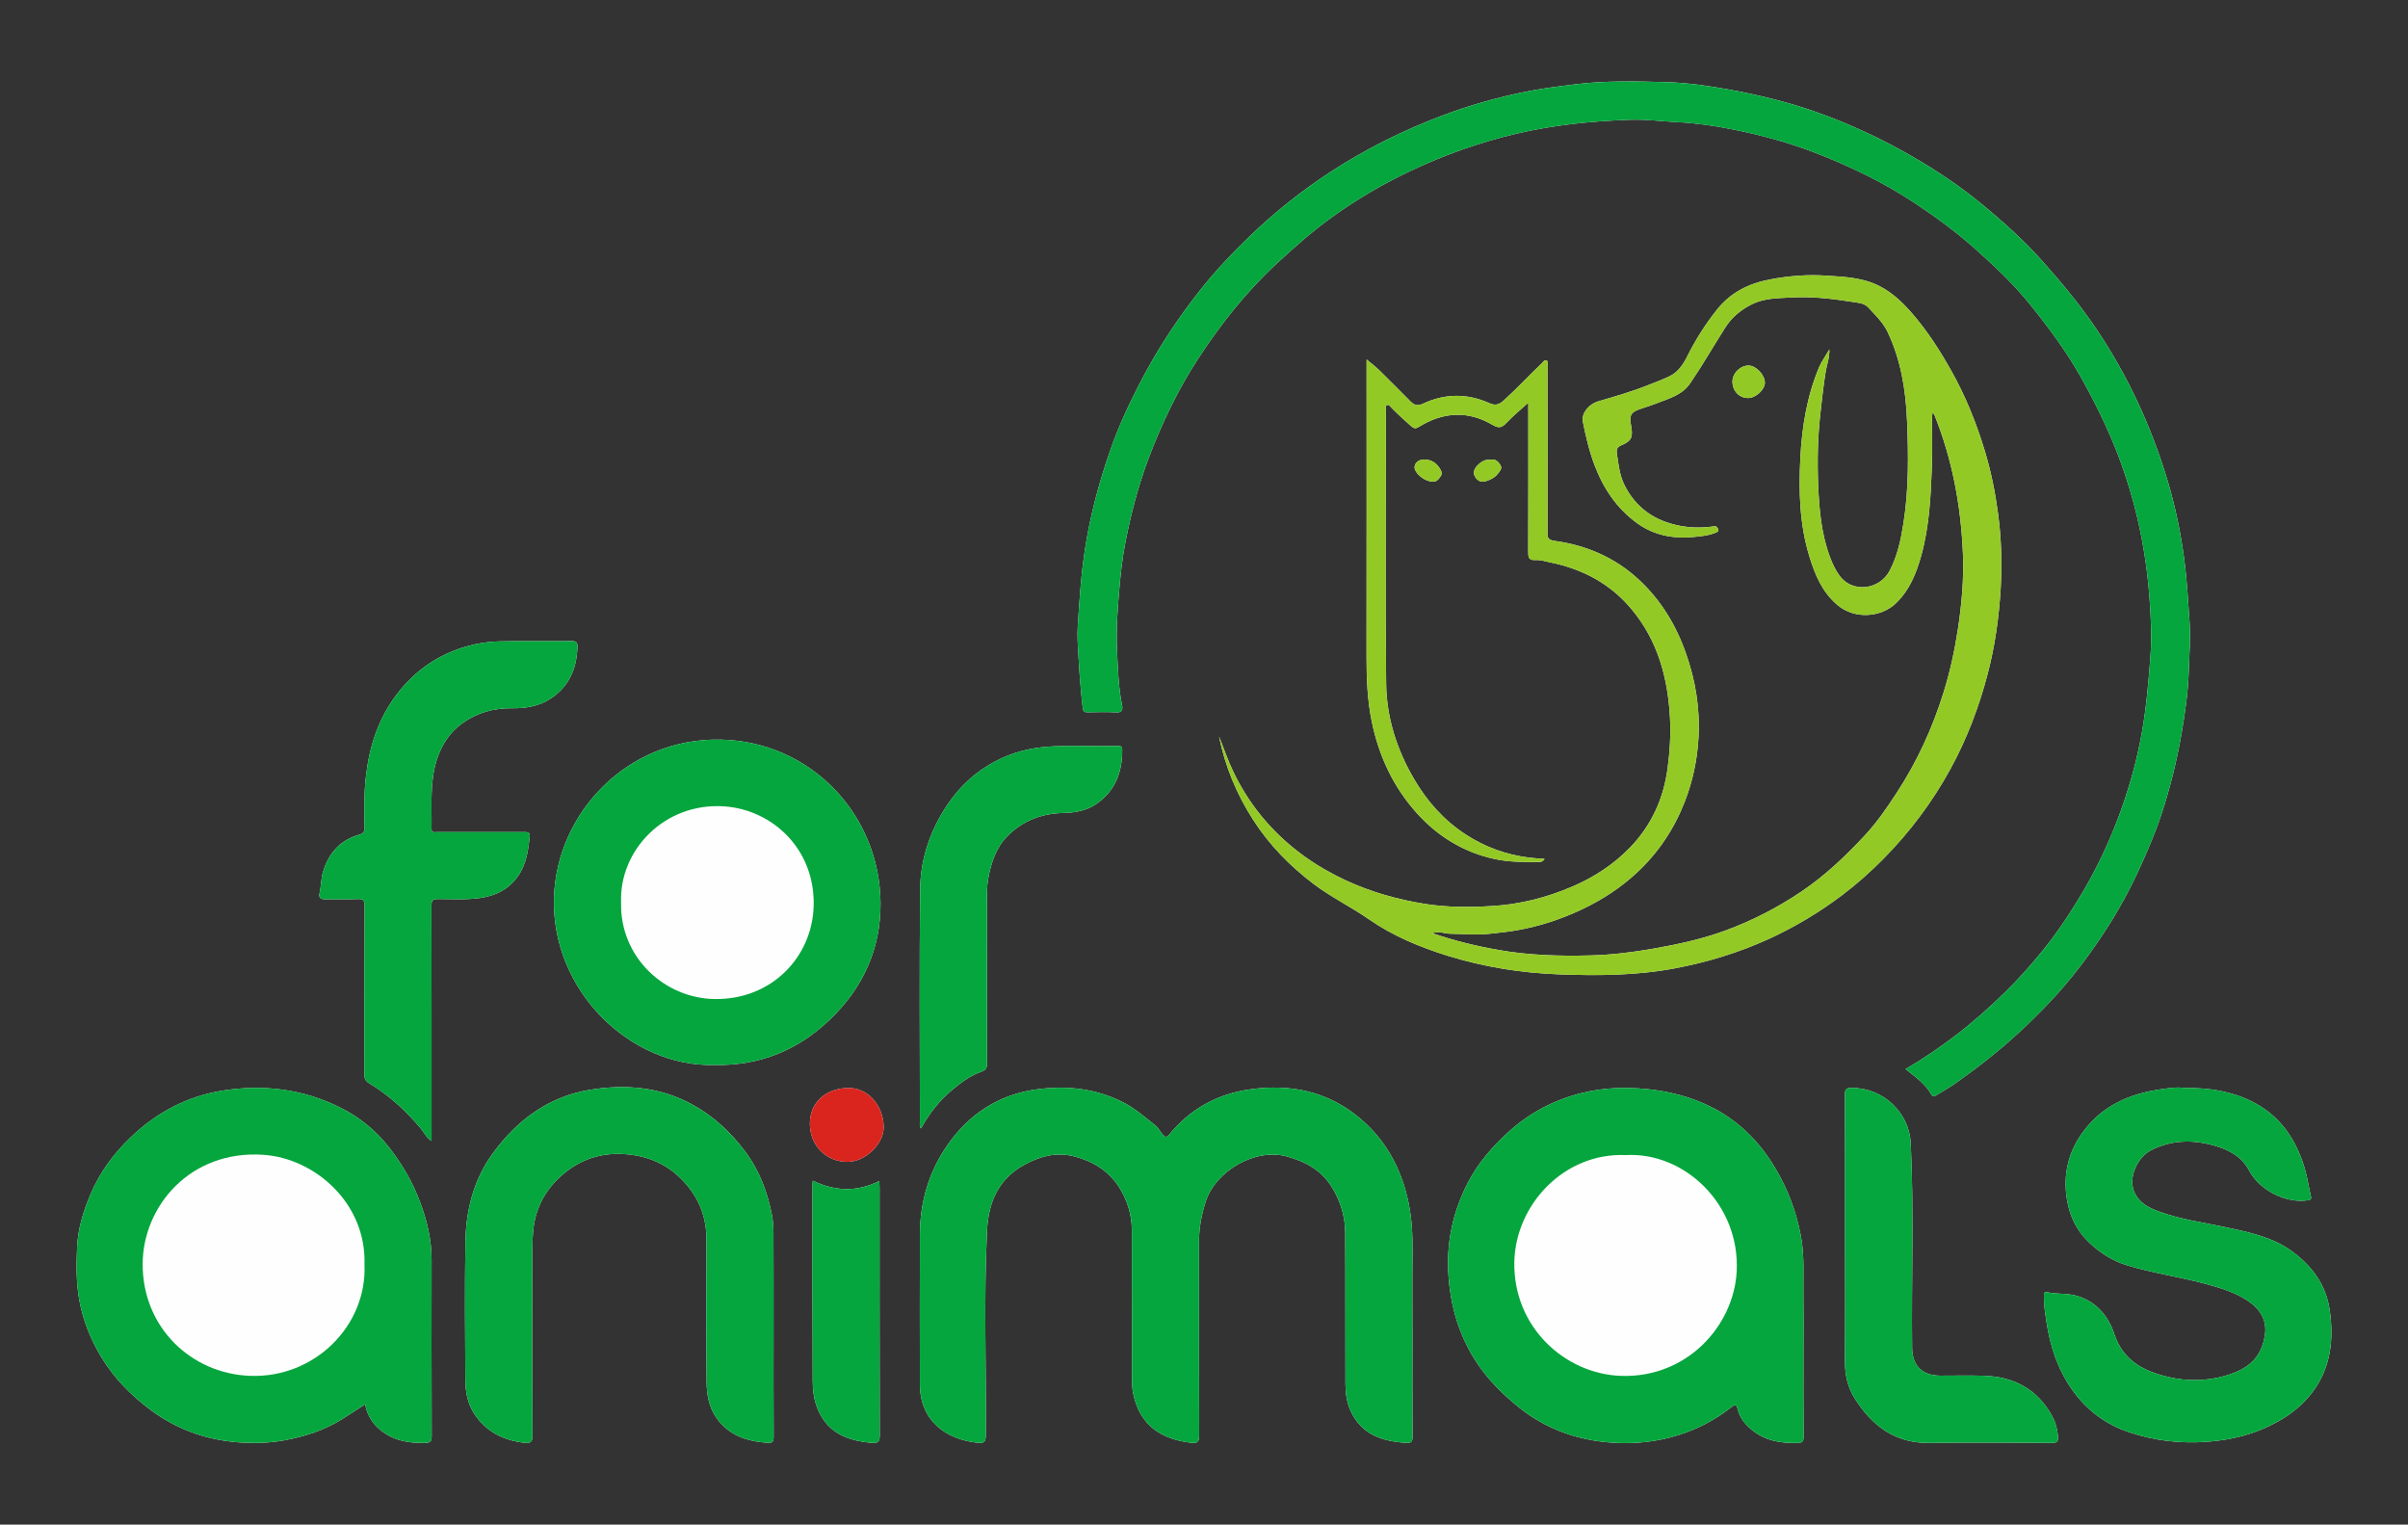 <?xml version="1.0" encoding="utf-8"?>
<!-- Generator: Adobe Illustrator 16.0.4, SVG Export Plug-In . SVG Version: 6.00 Build 0)  -->
<!DOCTYPE svg PUBLIC "-//W3C//DTD SVG 1.1//EN" "http://www.w3.org/Graphics/SVG/1.1/DTD/svg11.dtd">
<svg version="1.1" id="Warstwa_1" xmlns="http://www.w3.org/2000/svg" xmlns:xlink="http://www.w3.org/1999/xlink" x="0px" y="0px"
	 width="436px" height="276px" viewBox="0 0 436 276" enable-background="new 0 0 436 276" xml:space="preserve">
<rect x="0" y="0" width="436" height="276" fill="#333333" stroke="none"/>
<g>
	<path fill="#FEFEFE" d="M220.719,133.284c1.088,5.414,3.161,10.427,6.156,15.097c2.948,4.598,6.689,8.408,11.017,11.677
		c3.134,2.367,6.686,4.085,9.913,6.326c4.393,3.049,9.299,5.096,14.406,6.67c6.579,2.029,13.344,3.093,20.183,3.342
		c6.946,0.252,13.902,0.216,20.811-1.086c5.914-1.114,11.597-2.836,17.054-5.33c4.744-2.169,9.198-4.845,13.359-7.989
		c2.596-1.96,5.024-4.127,7.312-6.433c4.854-4.896,8.95-10.367,12.263-16.427c2.967-5.426,5.131-11.158,6.698-17.127
		c1.329-5.063,2.049-10.234,2.356-15.439c0.271-4.572,0.122-9.168-0.488-13.715c-0.504-3.754-1.253-7.473-2.349-11.11
		c-1.535-5.1-3.509-10.01-6.127-14.663c-2.026-3.601-4.247-7.067-6.943-10.199c-1.704-1.979-3.562-3.798-5.94-5.04
		c-3.101-1.617-6.483-1.727-9.82-1.947c-3.37-0.222-6.751,0.058-10.079,0.689c-3.835,0.729-7.137,2.333-9.648,5.508
		c-2.078,2.628-3.854,5.403-5.34,8.395c-0.741,1.491-1.68,2.899-3.253,3.649c-1.25,0.596-2.557,1.077-3.845,1.589
		c-2.944,1.169-5.982,2.045-9.02,2.933c-1.801,0.527-3.082,2.242-2.804,3.649c0.537,2.713,1.171,5.404,2.159,7.997
		c1.594,4.178,4.023,7.77,7.669,10.41c3.068,2.222,6.61,2.87,10.313,2.496c1.317-0.133,2.684-0.248,3.939-0.785
		c0.284-0.122,0.631-0.259,0.392-0.699c-0.152-0.28-0.253-0.502-0.707-0.438c-2.015,0.285-4.035,0.303-6.047-0.072
		c-4.592-0.857-8.09-3.185-10.204-7.459c-0.865-1.75-1.037-3.624-1.331-5.5c-0.134-0.861-0.009-1.318,0.819-1.661
		c1.788-0.741,2.111-1.435,1.755-3.421c-0.376-2.095-0.103-2.555,1.885-3.215c0.902-0.299,1.812-0.582,2.696-0.93
		c2.229-0.879,4.617-1.47,6.101-3.64c2.232-3.267,4.205-6.696,6.317-10.037c1.224-1.936,2.915-3.322,4.946-4.31
		c2.159-1.051,4.543-1.051,6.848-1.179c3.529-0.196,7.061,0.124,10.554,0.693c1.241,0.202,2.761,0.208,3.574,1.093
		c1.265,1.374,2.674,2.709,3.502,4.443c2.414,5.057,3.29,10.514,3.521,16.001c0.262,6.195,0.331,12.425-0.637,18.601
		c-0.469,2.986-1.088,5.917-2.5,8.62c-1.847,3.533-6.788,4.048-9.054,0.943c-0.773-1.06-1.33-2.24-1.785-3.47
		c-1.532-4.139-1.92-8.488-2.104-12.828c-0.188-4.411-0.095-8.834,0.407-13.244c0.285-2.513,0.548-5.023,0.961-7.521
		c0.197-1.196,0.685-2.35,0.651-3.92c-0.737,1.256-1.431,2.186-1.866,3.225c-2.204,5.266-3.106,10.844-3.392,16.483
		c-0.303,5.989-0.138,11.999,1.657,17.808c1.01,3.265,2.255,6.335,5.029,8.713c3.178,2.724,7.986,2.229,10.584-0.254
		c2.511-2.399,3.74-5.467,4.635-8.693c1.449-5.228,1.708-10.618,1.91-15.998c0.111-2.956,0.018-5.919,0.024-8.879
		c0.001-0.281,0.058-0.562,0.112-1.066c0.218,0.35,0.317,0.469,0.372,0.606c3.214,8.02,4.759,16.396,5.118,24.988
		c0.19,4.563-0.213,9.11-0.901,13.638c-0.589,3.874-1.415,7.679-2.573,11.418c-2.004,6.472-4.791,12.57-8.504,18.25
		c-1.759,2.69-3.574,5.347-5.758,7.694c-3.51,3.776-7.228,7.317-11.548,10.224c-4.279,2.88-8.802,5.21-13.62,6.992
		c-4.238,1.567-8.646,2.521-13.078,3.304c-3.776,0.666-7.595,1.137-11.438,1.238c-5.532,0.146-11.055-0.011-16.522-0.961
		c-4.072-0.708-8.085-1.676-12.118-3.054c1.152-0.463,2.139,0.071,3.144,0.084c2.375,0.029,4.738,0.274,7.127,0.019
		c1.691-0.18,3.384-0.346,5.057-0.641c4.114-0.727,8.03-2.019,11.82-3.817c3.661-1.738,6.99-3.915,9.931-6.661
		c3.841-3.589,6.689-7.852,8.614-12.782c1.457-3.734,2.257-7.586,2.486-11.534c0.306-5.271-0.518-10.397-2.294-15.411
		c-1.821-5.143-4.575-9.646-8.562-13.324c-4.276-3.946-9.449-6.176-15.182-6.958c-1.287-0.176-1.303-0.646-1.301-1.608
		c0.021-10.039,0.016-20.078,0.003-30.118c-0.001-0.322,0.223-0.788-0.22-0.952c-0.343-0.127-0.543,0.265-0.768,0.478
		c-2.337,2.223-4.527,4.593-6.921,6.765c-0.949,0.861-1.62,0.949-2.697,0.469c-3.979-1.771-7.996-1.717-11.924,0.122
		c-1.035,0.484-1.648,0.231-2.334-0.461c-1.886-1.904-3.773-3.806-5.688-5.68c-0.631-0.617-1.351-1.144-2.202-1.856
		c0,0.761-0.001,1.272,0,1.783c0,17.359,0.014,34.717-0.01,52.076c-0.005,3.94,0.15,7.848,0.952,11.726
		c1.289,6.234,3.913,11.838,8.158,16.546c3.755,4.163,8.396,7.044,13.973,8.277c2.714,0.601,5.445,0.581,8.188,0.565
		c0.368-0.002,0.678-0.106,0.97-0.569c-1.026-0.064-1.962-0.124-2.884-0.24c-4.127-0.521-7.918-1.91-11.394-4.169
		c-3.962-2.575-7.002-6.008-9.379-10.076c-3.122-5.345-4.968-11.127-5.035-17.271c-0.166-15.157-0.055-30.317-0.056-45.476
		c0-1.36-0.009-2.72,0.009-4.079c0.004-0.292-0.167-0.702,0.23-0.843c0.372-0.132,0.553,0.255,0.761,0.468
		c1.144,1.168,2.348,2.27,3.575,3.35c0.507,0.446,0.812,0.499,1.425,0.12c4.347-2.68,8.84-2.981,13.296-0.364
		c1.146,0.673,1.696,0.55,2.534-0.343c1.172-1.249,2.515-2.338,3.966-3.66c0,0.733-0.001,1.169-0.001,1.605
		c0.001,8.439,0.015,16.878-0.018,25.318c-0.004,1.007,0.026,1.645,1.335,1.565c0.881-0.054,1.789,0.249,2.678,0.43
		c5.837,1.194,10.828,3.821,14.704,8.468c4.792,5.747,6.585,12.529,6.959,19.794c0.153,2.977-0.039,5.951-0.427,8.925
		c-0.724,5.535-2.912,10.362-6.76,14.369c-2.999,3.122-6.571,5.444-10.58,7.158c-4.637,1.982-9.469,3.195-14.451,3.489
		c-4.037,0.239-8.112,0.264-12.162-0.386c-4.955-0.794-9.728-2.133-14.279-4.238c-5.428-2.511-10.221-5.893-14.227-10.372
		c-2.505-2.802-4.536-5.896-6.17-9.273C222.312,137.657,221.576,135.459,220.719,133.284z"/>
	<path fill="#FEFEFE" d="M345.028,193.543c1.807,1.439,3.579,2.671,4.661,4.585c0.251,0.445,0.53,0.378,0.871,0.167
		c1.141-0.705,2.32-1.355,3.416-2.126c3.997-2.807,7.835-5.812,11.442-9.119c4.147-3.802,8.009-7.87,11.399-12.342
		c3.865-5.099,7.284-10.489,10.02-16.312c1.682-3.58,3.257-7.189,4.501-10.938c1.587-4.779,2.788-9.652,3.651-14.625
		c0.663-3.816,1.213-7.65,1.32-11.5c0.079-2.84,0.349-5.676,0.15-8.555c-0.269-3.909-0.475-7.809-0.999-11.703
		c-0.646-4.809-1.629-9.543-3.025-14.169c-2.949-9.768-7.196-18.949-12.921-27.425c-2.923-4.327-6.246-8.32-9.719-12.214
		c-3.405-3.817-7.2-7.214-11.124-10.439c-3.835-3.152-7.979-5.912-12.296-8.418c-5.622-3.265-11.471-5.993-17.591-8.149
		c-5.164-1.819-10.462-3.102-15.855-4.073c-3.776-0.68-7.575-1.22-11.38-1.322c-5.365-0.145-10.743-0.269-16.113,0.372
		c-3.445,0.411-6.887,0.859-10.264,1.585c-4.606,0.991-9.141,2.274-13.578,3.932c-7.317,2.734-14.265,6.162-20.796,10.44
		c-5.137,3.365-9.928,7.162-14.355,11.421c-3.355,3.227-6.561,6.604-9.42,10.264c-3.645,4.663-6.941,9.567-9.75,14.81
		c-2.433,4.542-4.646,9.18-6.32,14.028c-1.975,5.718-3.541,11.556-4.482,17.572c-0.73,4.662-1.021,9.341-1.327,14.025
		c-0.126,1.934,0.042,3.889,0.149,5.837c0.165,3.007,0.407,5.998,0.749,8.987c0.084,0.736,0.348,0.825,0.954,0.815
		c1.679-0.028,3.364-0.086,5.038,0.016c1.135,0.069,1.297-0.452,1.12-1.335c-0.663-3.309-0.748-6.675-0.905-10.024
		c-0.169-3.613,0.093-7.223,0.407-10.834c0.242-2.795,0.535-5.587,1.064-8.326c1.015-5.247,2.337-10.422,4.236-15.444
		c2.397-6.341,5.299-12.429,9.001-18.102c4.097-6.277,8.727-12.11,14.261-17.24c3.207-2.973,6.48-5.852,10.015-8.391
		c4.412-3.17,9.093-5.931,14.02-8.267c6.215-2.946,12.633-5.24,19.342-6.811c6.802-1.592,13.688-2.284,20.637-2.52
		c2.818-0.095,5.622,0.296,8.433,0.433c3.364,0.163,6.687,0.647,9.961,1.298c5.084,1.011,10.098,2.342,14.959,4.221
		c6.326,2.446,12.407,5.359,18.065,9.104c3.879,2.567,7.624,5.302,11.104,8.425c3.456,3.101,6.831,6.276,9.742,9.876
		c3.372,4.17,6.578,8.467,9.229,13.173c2.54,4.512,4.823,9.124,6.688,13.951c3.257,8.434,5.133,17.194,5.79,26.176
		c0.253,3.459,0.426,6.949,0.164,10.473c-0.337,4.537-0.722,9.041-1.504,13.526c-0.984,5.643-2.55,11.11-4.609,16.438
		c-1.583,4.092-3.446,8.047-5.649,11.86c-2.293,3.971-4.786,7.79-7.66,11.351c-2.121,2.629-4.359,5.148-6.782,7.531
		c-2.851,2.802-5.812,5.44-8.979,7.862C351.299,189.583,348.303,191.626,345.028,193.543z"/>
	<path fill="#FEFEFE" d="M255.739,241.473c0-4.919-0.039-9.838,0.015-14.756c0.033-3.063-0.111-6.105-0.744-9.104
		c-1.294-6.139-4.177-11.397-9.055-15.396c-5.692-4.665-12.318-6.011-19.504-5.024c-6.019,0.826-10.977,3.559-14.811,8.286
		c-0.335,0.413-0.6,0.416-0.976,0.055c-0.549-0.527-0.863-1.312-1.404-1.74c-1.943-1.538-3.804-3.194-6.065-4.319
		c-4.889-2.434-10.033-2.982-15.369-2.281c-6.988,0.919-12.416,4.518-16.34,10.194c-3.293,4.764-4.905,10.214-4.924,16.052
		c-0.03,9.038-0.018,18.076-0.004,27.113c0.01,6.617,4.655,10.055,10.552,10.646c1.104,0.111,1.368-0.262,1.377-1.359
		c0.108-12.382-0.382-24.771,0.236-37.146c0.248-4.972,2.004-9.213,6.65-11.773c2.87-1.582,5.834-2.428,9.135-1.579
		c3.388,0.872,6.219,2.629,8.099,5.55c1.498,2.325,2.328,5,2.336,7.819c0.028,8.917,0.002,17.835,0.022,26.753
		c0.002,1.024,0.044,2.076,0.271,3.07c1.294,5.677,5.176,8.036,10.493,8.66c1.055,0.124,1.403-0.187,1.398-1.332
		c-0.048-11.717-0.03-23.434-0.028-35.15c0.001-2.426,0.443-4.761,1.175-7.084c1.805-5.728,9.064-9.807,14.669-8.287
		c3.438,0.932,6.364,2.517,8.266,5.661c1.503,2.487,2.344,5.198,2.363,8.078c0.062,9.157,0.004,18.315,0.04,27.473
		c0.007,1.693,0.246,3.395,0.979,4.955c2.001,4.261,5.764,5.428,10.051,5.695c0.925,0.058,1.124-0.254,1.118-1.135
		C255.722,253.87,255.739,247.671,255.739,241.473z"/>
	<path fill="#FEFEFE" d="M326.539,243.641c0-2.879,0.039-5.759-0.011-8.637c-0.063-3.732,0.242-7.471-0.445-11.191
		c-0.805-4.359-2.331-8.409-4.58-12.221c-2.919-4.946-6.83-8.85-12.007-11.356c-3.563-1.727-7.354-2.685-11.33-3.082
		c-3.914-0.393-7.774-0.249-11.556,0.665c-5.101,1.233-9.644,3.592-13.567,7.182c-2.839,2.597-5.322,5.443-7.117,8.825
		c-2.871,5.411-4.11,11.172-3.647,17.339c0.342,4.552,1.421,8.797,3.542,12.868c2.331,4.476,5.693,8.017,9.574,11.042
		c4.743,3.699,10.295,5.63,16.278,6.077c4.163,0.311,8.296-0.104,12.316-1.382c3.387-1.076,6.478-2.684,9.279-4.861
		c1.065-0.828,1.086-0.829,1.438,0.435c0.41,1.47,1.345,2.57,2.48,3.503c2.402,1.973,5.23,2.455,8.25,2.371
		c0.9-0.025,1.13-0.25,1.122-1.142C326.518,254.598,326.539,249.119,326.539,243.641z"/>
	<path fill="#FEFEFE" d="M66.139,254.203c0.201,1.61,1.133,3.197,2.232,4.229c2.428,2.279,5.363,2.847,8.559,2.787
		c1.014-0.02,1.234-0.307,1.231-1.277c-0.035-10.635-0.031-21.271-0.017-31.905c0.005-3.602-0.834-7.057-2.068-10.376
		c-1.304-3.506-3.156-6.732-5.472-9.741c-2.433-3.16-5.388-5.593-8.874-7.347c-6.73-3.387-13.858-4.312-21.309-3.156
		c-6.558,1.018-12.091,3.997-16.816,8.529c-3.054,2.931-5.535,6.298-7.207,10.244c-1.303,3.075-2.287,6.241-2.436,9.558
		c-0.144,3.203-0.189,6.421,0.399,9.63c0.688,3.756,2.104,7.228,4.054,10.424c2.307,3.782,5.432,6.924,9.007,9.558
		c4.931,3.632,10.525,5.489,16.614,5.808c2.493,0.13,4.985,0.028,7.47-0.431c3.682-0.681,7.177-1.803,10.368-3.783
		C63.274,256.083,64.646,255.167,66.139,254.203z"/>
	<path fill="#FEFEFE" d="M129.321,192.798c8.365,0.164,15.139-2.74,20.813-8.098c6.054-5.716,9.366-12.907,9.297-21.218
		c-0.131-16.07-12.684-29.254-28.948-29.583c-16.908-0.343-29.682,13.289-30.174,28.533
		C99.763,179.333,114.12,193.168,129.321,192.798z"/>
	<path fill="#FEFEFE" d="M395.555,196.957c-1.352-0.21-3.032,0.039-4.661,0.291c-5.337,0.826-10.033,2.853-13.479,7.323
		c-2.907,3.772-3.908,7.953-3.174,12.545c0.475,2.971,1.73,5.639,3.974,7.773c2.001,1.903,4.229,3.351,6.902,4.167
		c4.63,1.412,9.43,2.077,14.094,3.33c2.745,0.738,5.474,1.539,7.854,3.145c2.091,1.41,3.407,3.386,3.05,5.992
		c-0.595,4.348-3.109,6.348-7.107,7.513c-3.493,1.019-7.05,1.061-10.554,0.211c-4.358-1.058-8.037-2.931-9.621-7.715
		c-1.051-3.174-3.12-5.751-6.55-6.869c-1.836-0.599-3.768-0.323-5.622-0.727c-0.604-0.131-0.582,0.354-0.586,0.769
		c-0.015,1.549,0.24,3.066,0.469,4.592c0.663,4.425,2.021,8.56,4.63,12.263c2.603,3.692,6.031,6.267,10.265,7.699
		c4.6,1.556,9.322,2.104,14.215,1.743c4.529-0.333,8.748-1.404,12.711-3.61c2.466-1.373,4.629-3.104,6.315-5.34
		c3.363-4.455,3.921-9.562,3.141-14.909c-0.671-4.598-3.261-8.037-6.902-10.672c-3.527-2.553-7.752-3.406-11.915-4.297
		c-4.106-0.878-8.293-1.417-12.249-2.904c-1.737-0.652-3.352-1.476-4.239-3.303c-1.308-2.69,0.468-6.481,2.998-7.76
		c3.687-1.862,7.502-1.922,11.399-0.825c2.652,0.746,4.988,1.987,6.328,4.525c1.895,3.586,6.708,6.026,10.702,5.371
		c0.527-0.087,0.569-0.338,0.473-0.733c-0.409-1.676-0.617-3.386-1.119-5.053c-1.602-5.317-4.509-9.572-9.577-12.095
		C404.001,197.547,400.005,196.914,395.555,196.957z"/>
	<path fill="#FEFEFE" d="M140.06,241.346c0-6.118,0.013-12.235-0.013-18.354c-0.004-1.023-0.093-2.062-0.287-3.067
		c-0.809-4.188-2.292-8.081-4.892-11.535c-2.642-3.51-5.81-6.42-9.649-8.502c-5.771-3.13-12.061-3.633-18.372-2.603
		c-7.438,1.215-13.153,5.424-17.569,11.444c-3.543,4.831-4.929,10.379-5.014,16.243c-0.119,8.274-0.058,16.553-0.011,24.83
		c0.012,2.104,0.403,4.232,1.536,6.008c2.11,3.306,5.312,4.96,9.181,5.379c0.979,0.105,1.449-0.062,1.442-1.289
		c-0.058-11.115-0.041-22.231-0.026-33.348c0.002-1.346,0.038-2.684,0.187-4.037c0.457-4.173,2.427-7.506,5.561-10.096
		c3.541-2.926,7.666-3.995,12.291-3.351c3.942,0.549,7.111,2.224,9.735,5.232c2.583,2.962,3.77,6.313,3.76,10.19
		c-0.022,8.557-0.045,17.114,0.02,25.67c0.017,2.21,0.393,4.43,1.656,6.329c2.216,3.334,5.59,4.428,9.373,4.711
		c0.94,0.07,1.113-0.276,1.108-1.144C140.042,253.821,140.059,247.584,140.06,241.346z"/>
	<path fill="#FEFEFE" d="M78.139,206.557c0-0.725,0-1.201,0-1.677c0-13.639,0.008-27.277-0.02-40.916
		c-0.002-0.915,0.199-1.206,1.168-1.207c2.545,0,5.091,0.17,7.638-0.189c2.85-0.401,5.167-1.574,6.862-3.96
		c1.511-2.126,1.83-4.571,2.121-7.05c0.106-0.91-0.394-0.926-1.07-0.924c-5.239,0.017-10.479,0.012-15.718,0.003
		c-0.433-0.001-1,0.2-0.986-0.619c0.074-4.197-0.357-8.432,0.971-12.529c0.86-2.654,2.308-4.903,4.6-6.55
		c2.693-1.936,5.712-2.771,9.018-2.722c2.403,0.036,4.778-0.354,6.818-1.642c3.42-2.159,4.89-5.456,5.016-9.436
		c0.026-0.832-0.202-1.085-1.057-1.077c-4.399,0.043-8.801-0.054-13.198,0.054c-1.955,0.048-3.913,0.35-5.819,0.902
		c-5.186,1.501-9.386,4.408-12.65,8.7c-3.349,4.403-4.969,9.458-5.581,14.874c-0.344,3.051-0.32,6.127-0.231,9.192
		c0.023,0.8-0.275,1.13-0.955,1.32c-3.424,0.959-5.473,3.245-6.532,6.589c-0.425,1.341-0.373,2.726-0.681,4.069
		c-0.177,0.771,0.263,1.05,1.032,1.036c1.959-0.035,3.922,0.045,5.878-0.036c0.992-0.041,1.26,0.23,1.255,1.24
		c-0.04,10.159-0.012,20.318-0.048,30.478c-0.003,0.785,0.243,1.253,0.869,1.629c3.594,2.162,6.637,4.952,9.326,8.154
		C76.76,204.972,77.135,205.873,78.139,206.557z"/>
	<path fill="#FEFEFE" d="M334.074,223.006c0,7.799,0.036,15.599-0.021,23.397c-0.019,2.448,0.479,4.718,1.777,6.769
		c3.151,4.982,7.344,8.144,13.59,8.043c7.357-0.118,14.719-0.043,22.077-0.008c0.876,0.004,1.223-0.183,1.138-1.114
		c-0.117-1.279-0.417-2.523-1.008-3.624c-2.66-4.947-6.959-7.252-12.47-7.414c-2.598-0.075-5.199-0.011-7.799-0.014
		c-3.345-0.003-5.109-1.784-5.146-5.089c-0.138-12.344,0.354-24.693-0.253-37.031c-0.262-5.301-4.741-9.935-10.655-9.983
		c-0.982-0.008-1.262,0.217-1.256,1.23C334.094,206.447,334.074,214.727,334.074,223.006z"/>
	<path fill="#FEFEFE" d="M166.765,204.282c1.472-2.693,3.314-5.037,5.629-6.968c1.606-1.339,3.297-2.604,5.293-3.305
		c0.821-0.289,1.033-0.68,1.03-1.51c-0.03-9.479-0.022-18.96-0.016-28.439c0.001-1.667-0.072-3.334,0.228-4.996
		c0.514-2.845,1.4-5.576,3.433-7.656c2.753-2.818,6.232-4.151,10.198-4.234c2.024-0.043,4.044-0.389,5.755-1.512
		c3.543-2.325,4.91-5.79,4.875-9.922c-0.005-0.629-0.292-0.72-0.81-0.703c-4.544,0.146-9.093-0.241-13.637,0.229
		c-3.47,0.359-6.675,1.417-9.664,3.196c-3.446,2.052-6.132,4.874-8.214,8.254c-2.682,4.354-4.208,9.166-4.261,14.238
		c-0.147,14.038-0.052,28.078-0.042,42.118C166.563,203.445,166.421,203.857,166.765,204.282z"/>
	<path fill="#FEFEFE" d="M147.16,213.742c-0.022,0.334-0.042,0.492-0.042,0.65c-0.002,11.838-0.029,23.675,0.032,35.512
		c0.007,1.472,0.147,2.992,0.63,4.429c1.611,4.804,5.275,6.479,10.12,6.868c1.083,0.088,1.39-0.23,1.387-1.352
		c-0.041-14.916-0.027-29.833-0.03-44.749c0-0.418-0.036-0.836-0.057-1.286C155.149,215.822,151.207,215.691,147.16,213.742z"/>
	<path fill="#FEFEFE" d="M146.64,203.389c-0.001,3.92,2.828,6.793,6.54,6.946c3.422,0.142,6.909-3.264,6.822-6.392
		c-0.107-3.854-2.83-6.975-6.311-6.977C149.528,196.965,146.642,199.594,146.64,203.389z"/>
	<path fill="#FEFEFE" d="M313.686,69.066c-0.013,1.697,1.219,2.996,2.834,2.991c1.357-0.004,2.974-1.456,3.029-2.721
		c0.061-1.374-1.535-3.122-2.885-3.159C315.134,66.134,313.696,67.529,313.686,69.066z"/>
	<path fill="#FEFEFE" d="M269.957,83.224c-1.054-0.132-1.881,0.425-2.508,1.102c-0.465,0.503-0.86,1.216-0.321,2.056
		c0.5,0.778,1.179,0.973,1.928,0.722c0.777-0.26,1.563-0.604,2.106-1.294c0.368-0.467,0.887-0.952,0.525-1.578
		C271.331,83.615,270.821,83.058,269.957,83.224z"/>
	<path fill="#FEFEFE" d="M259.32,87.176c0.765,0.151,1.177-0.453,1.556-0.992c0.384-0.543-0.009-1.128-0.287-1.536
		c-0.714-1.046-1.762-1.577-3.064-1.426c-1.011,0.116-1.626,0.977-1.321,1.792C256.595,86.065,258.155,87.172,259.32,87.176z"/>
	<path fill-rule="evenodd" clip-rule="evenodd" fill="#93C925" d="M220.719,133.284c0.857,2.175,1.593,4.373,2.607,6.471
		c1.634,3.377,3.665,6.472,6.17,9.273c4.006,4.479,8.799,7.861,14.227,10.372c4.552,2.105,9.324,3.444,14.279,4.238
		c4.05,0.649,8.125,0.625,12.162,0.386c4.982-0.294,9.814-1.507,14.451-3.489c4.009-1.714,7.581-4.036,10.58-7.158
		c3.848-4.007,6.036-8.834,6.76-14.369c0.388-2.974,0.58-5.948,0.427-8.925c-0.374-7.265-2.167-14.047-6.959-19.794
		c-3.876-4.647-8.867-7.274-14.704-8.468c-0.889-0.182-1.797-0.484-2.678-0.43c-1.309,0.079-1.339-0.558-1.335-1.565
		c0.032-8.439,0.019-16.878,0.018-25.318c0-0.436,0.001-0.872,0.001-1.605c-1.451,1.322-2.794,2.411-3.966,3.66
		c-0.838,0.893-1.388,1.017-2.534,0.343c-4.456-2.617-8.949-2.316-13.296,0.364c-0.613,0.378-0.918,0.326-1.425-0.12
		c-1.228-1.081-2.432-2.182-3.575-3.35c-0.208-0.213-0.389-0.6-0.761-0.468c-0.397,0.141-0.227,0.551-0.23,0.843
		c-0.018,1.359-0.009,2.719-0.009,4.079c0.001,15.159-0.11,30.319,0.056,45.476c0.067,6.144,1.913,11.926,5.035,17.271
		c2.377,4.068,5.417,7.501,9.379,10.076c3.476,2.259,7.267,3.647,11.394,4.169c0.922,0.116,1.857,0.176,2.884,0.24
		c-0.292,0.463-0.602,0.567-0.97,0.569c-2.743,0.016-5.475,0.035-8.188-0.565c-5.577-1.233-10.218-4.114-13.973-8.277
		c-4.245-4.708-6.869-10.312-8.158-16.546c-0.802-3.878-0.957-7.786-0.952-11.726c0.023-17.359,0.01-34.717,0.01-52.076
		c-0.001-0.511,0-1.022,0-1.783c0.852,0.713,1.571,1.239,2.202,1.856c1.915,1.874,3.803,3.776,5.688,5.68
		c0.686,0.692,1.299,0.945,2.334,0.461c3.928-1.838,7.945-1.893,11.924-0.122c1.077,0.48,1.748,0.393,2.697-0.469
		c2.394-2.172,4.584-4.542,6.921-6.765c0.225-0.213,0.425-0.604,0.768-0.478c0.442,0.164,0.219,0.629,0.22,0.952
		c0.013,10.04,0.019,20.079-0.003,30.118c-0.002,0.963,0.014,1.433,1.301,1.608c5.732,0.782,10.905,3.012,15.182,6.958
		c3.986,3.678,6.74,8.181,8.562,13.324c1.776,5.014,2.6,10.14,2.294,15.411c-0.229,3.948-1.029,7.799-2.486,11.534
		c-1.925,4.931-4.773,9.193-8.614,12.782c-2.94,2.746-6.27,4.923-9.931,6.661c-3.79,1.799-7.706,3.091-11.82,3.817
		c-1.673,0.295-3.365,0.461-5.057,0.641c-2.389,0.256-4.752,0.011-7.127-0.019c-1.005-0.013-1.991-0.547-3.144-0.084
		c4.033,1.378,8.046,2.346,12.118,3.054c5.468,0.95,10.99,1.106,16.522,0.961c3.844-0.102,7.662-0.572,11.438-1.238
		c4.432-0.782,8.84-1.736,13.078-3.304c4.818-1.782,9.341-4.112,13.62-6.992c4.32-2.906,8.038-6.447,11.548-10.224
		c2.184-2.348,3.999-5.004,5.758-7.694c3.713-5.68,6.5-11.778,8.504-18.25c1.158-3.739,1.984-7.544,2.573-11.418
		c0.688-4.528,1.092-9.075,0.901-13.638c-0.359-8.592-1.904-16.968-5.118-24.988c-0.055-0.137-0.154-0.256-0.372-0.606
		c-0.055,0.504-0.111,0.785-0.112,1.066c-0.007,2.96,0.087,5.923-0.024,8.879c-0.202,5.38-0.461,10.77-1.91,15.998
		c-0.895,3.226-2.124,6.293-4.635,8.693c-2.598,2.482-7.406,2.978-10.584,0.254c-2.774-2.378-4.02-5.449-5.029-8.713
		c-1.795-5.809-1.96-11.819-1.657-17.808c0.285-5.639,1.188-11.217,3.392-16.483c0.436-1.039,1.129-1.968,1.866-3.225
		c0.033,1.57-0.454,2.725-0.651,3.92c-0.413,2.498-0.676,5.009-0.961,7.521c-0.502,4.41-0.595,8.833-0.407,13.244
		c0.185,4.339,0.572,8.688,2.104,12.828c0.455,1.23,1.012,2.41,1.785,3.47c2.266,3.104,7.207,2.59,9.054-0.943
		c1.412-2.703,2.031-5.634,2.5-8.62c0.968-6.176,0.898-12.406,0.637-18.601c-0.231-5.488-1.107-10.945-3.521-16.001
		c-0.828-1.734-2.237-3.069-3.502-4.443c-0.813-0.885-2.333-0.891-3.574-1.093c-3.493-0.569-7.024-0.889-10.554-0.693
		c-2.305,0.128-4.688,0.128-6.848,1.179c-2.031,0.988-3.723,2.375-4.946,4.31c-2.112,3.341-4.085,6.77-6.317,10.037
		c-1.483,2.17-3.872,2.76-6.101,3.64c-0.884,0.348-1.794,0.631-2.696,0.93c-1.987,0.66-2.261,1.12-1.885,3.215
		c0.356,1.986,0.033,2.68-1.755,3.421c-0.828,0.343-0.953,0.8-0.819,1.661c0.294,1.876,0.466,3.75,1.331,5.5
		c2.114,4.275,5.612,6.603,10.204,7.459c2.012,0.375,4.032,0.357,6.047,0.072c0.454-0.064,0.555,0.158,0.707,0.438
		c0.239,0.44-0.107,0.577-0.392,0.699c-1.256,0.537-2.622,0.651-3.939,0.785c-3.703,0.375-7.245-0.273-10.313-2.496
		c-3.646-2.641-6.075-6.232-7.669-10.41c-0.988-2.593-1.622-5.284-2.159-7.997c-0.278-1.407,1.003-3.122,2.804-3.649
		c3.037-0.888,6.075-1.764,9.02-2.933c1.288-0.512,2.595-0.993,3.845-1.589c1.573-0.75,2.512-2.158,3.253-3.649
		c1.486-2.991,3.262-5.766,5.34-8.395c2.512-3.176,5.813-4.78,9.648-5.508c3.328-0.632,6.709-0.912,10.079-0.689
		c3.337,0.22,6.72,0.33,9.82,1.947c2.378,1.241,4.236,3.06,5.94,5.04c2.696,3.131,4.917,6.598,6.943,10.199
		c2.618,4.652,4.592,9.563,6.127,14.663c1.096,3.638,1.845,7.356,2.349,11.11c0.61,4.547,0.759,9.144,0.488,13.715
		c-0.308,5.205-1.027,10.376-2.356,15.439c-1.567,5.969-3.731,11.701-6.698,17.127c-3.312,6.06-7.408,11.531-12.263,16.427
		c-2.287,2.306-4.716,4.473-7.312,6.433c-4.161,3.145-8.615,5.82-13.359,7.989c-5.457,2.494-11.14,4.216-17.054,5.33
		c-6.908,1.302-13.864,1.338-20.811,1.086c-6.839-0.249-13.604-1.312-20.183-3.342c-5.107-1.574-10.014-3.621-14.406-6.67
		c-3.228-2.241-6.779-3.959-9.913-6.326c-4.327-3.269-8.068-7.079-11.017-11.677C223.88,143.711,221.807,138.698,220.719,133.284z"
		/>
	<path fill-rule="evenodd" clip-rule="evenodd" fill="#04A63D" d="M345.028,193.543c3.274-1.917,6.271-3.96,9.153-6.165
		c3.166-2.422,6.128-5.061,8.979-7.862c2.423-2.383,4.661-4.902,6.782-7.531c2.874-3.561,5.367-7.38,7.66-11.351
		c2.203-3.813,4.066-7.769,5.649-11.86c2.06-5.328,3.625-10.796,4.609-16.438c0.782-4.485,1.167-8.989,1.504-13.526
		c0.262-3.524,0.089-7.014-0.164-10.473c-0.657-8.982-2.533-17.743-5.79-26.176c-1.864-4.827-4.147-9.438-6.688-13.951
		c-2.65-4.706-5.856-9.003-9.229-13.173c-2.911-3.6-6.286-6.775-9.742-9.876c-3.479-3.123-7.225-5.857-11.104-8.425
		c-5.658-3.745-11.739-6.657-18.065-9.104c-4.861-1.879-9.875-3.21-14.959-4.221c-3.274-0.651-6.597-1.135-9.961-1.298
		c-2.811-0.136-5.614-0.528-8.433-0.433c-6.949,0.235-13.835,0.927-20.637,2.52c-6.709,1.571-13.127,3.865-19.342,6.811
		c-4.927,2.336-9.607,5.097-14.02,8.267c-3.534,2.54-6.808,5.418-10.015,8.391c-5.534,5.13-10.164,10.962-14.261,17.24
		c-3.702,5.673-6.604,11.761-9.001,18.102c-1.898,5.022-3.221,10.197-4.236,15.444c-0.529,2.738-0.822,5.53-1.064,8.326
		c-0.313,3.611-0.576,7.222-0.407,10.834c0.157,3.349,0.242,6.715,0.905,10.024c0.177,0.883,0.015,1.404-1.12,1.335
		c-1.673-0.102-3.358-0.044-5.038-0.016c-0.606,0.01-0.87-0.079-0.954-0.815c-0.342-2.99-0.584-5.98-0.749-8.987
		c-0.106-1.948-0.275-3.904-0.149-5.837c0.306-4.685,0.597-9.364,1.327-14.025c0.942-6.017,2.508-11.854,4.482-17.572
		c1.674-4.849,3.887-9.487,6.32-14.028c2.808-5.243,6.105-10.147,9.75-14.81c2.859-3.66,6.064-7.037,9.42-10.264
		c4.428-4.26,9.219-8.056,14.355-11.421c6.531-4.279,13.479-7.706,20.796-10.44c4.438-1.658,8.972-2.941,13.578-3.932
		c3.377-0.727,6.818-1.175,10.264-1.585c5.37-0.641,10.748-0.516,16.113-0.372c3.805,0.102,7.604,0.642,11.38,1.322
		c5.394,0.972,10.691,2.254,15.855,4.073c6.12,2.156,11.969,4.884,17.591,8.149c4.317,2.507,8.461,5.267,12.296,8.418
		c3.924,3.225,7.719,6.622,11.124,10.439c3.473,3.894,6.796,7.887,9.719,12.214c5.725,8.476,9.972,17.657,12.921,27.425
		c1.396,4.625,2.379,9.36,3.025,14.169c0.524,3.894,0.73,7.793,0.999,11.703c0.198,2.879-0.071,5.714-0.15,8.555
		c-0.107,3.85-0.657,7.684-1.32,11.5c-0.863,4.973-2.064,9.846-3.651,14.625c-1.244,3.748-2.819,7.357-4.501,10.938
		c-2.735,5.822-6.154,11.213-10.02,16.312c-3.391,4.472-7.252,8.54-11.399,12.342c-3.607,3.308-7.445,6.312-11.442,9.119
		c-1.096,0.771-2.275,1.421-3.416,2.126c-0.341,0.211-0.62,0.278-0.871-0.167C348.607,196.214,346.835,194.982,345.028,193.543z"/>
	<path fill-rule="evenodd" clip-rule="evenodd" fill="#04A63D" d="M255.739,241.473c0,6.198-0.018,12.397,0.021,18.596
		c0.006,0.881-0.193,1.192-1.118,1.135c-4.287-0.268-8.05-1.435-10.051-5.695c-0.732-1.561-0.972-3.262-0.979-4.955
		c-0.036-9.157,0.021-18.315-0.04-27.473c-0.02-2.88-0.86-5.591-2.363-8.078c-1.901-3.145-4.828-4.729-8.266-5.661
		c-5.604-1.52-12.864,2.56-14.669,8.287c-0.731,2.323-1.174,4.658-1.175,7.084c-0.002,11.717-0.02,23.434,0.028,35.15
		c0.005,1.146-0.344,1.456-1.398,1.332c-5.316-0.624-9.199-2.983-10.493-8.66c-0.227-0.994-0.269-2.046-0.271-3.07
		c-0.02-8.918,0.006-17.836-0.022-26.753c-0.009-2.819-0.839-5.494-2.336-7.819c-1.88-2.921-4.711-4.678-8.099-5.55
		c-3.301-0.849-6.265-0.003-9.135,1.579c-4.646,2.561-6.402,6.802-6.65,11.773c-0.618,12.375-0.127,24.764-0.236,37.146
		c-0.009,1.098-0.273,1.471-1.377,1.359c-5.897-0.592-10.542-4.029-10.552-10.646c-0.014-9.037-0.025-18.075,0.004-27.113
		c0.02-5.838,1.631-11.288,4.924-16.052c3.925-5.677,9.352-9.275,16.34-10.194c5.336-0.701,10.479-0.152,15.369,2.281
		c2.261,1.125,4.122,2.781,6.065,4.319c0.541,0.428,0.854,1.213,1.404,1.74c0.375,0.361,0.641,0.358,0.976-0.055
		c3.834-4.728,8.792-7.46,14.811-8.286c7.186-0.986,13.812,0.359,19.504,5.024c4.878,3.998,7.761,9.257,9.055,15.396
		c0.633,2.998,0.777,6.04,0.744,9.104C255.7,231.635,255.739,236.554,255.739,241.473z"/>
	<path fill-rule="evenodd" clip-rule="evenodd" fill="#04A63D" d="M326.539,243.641c0,5.479-0.021,10.957,0.021,16.435
		c0.008,0.892-0.222,1.116-1.122,1.142c-3.02,0.084-5.848-0.398-8.25-2.371c-1.136-0.933-2.07-2.033-2.48-3.503
		c-0.353-1.264-0.373-1.263-1.438-0.435c-2.802,2.178-5.893,3.785-9.279,4.861c-4.021,1.277-8.153,1.692-12.316,1.382
		c-5.983-0.447-11.535-2.378-16.278-6.077c-3.881-3.025-7.243-6.566-9.574-11.042c-2.121-4.071-3.2-8.316-3.542-12.868
		c-0.463-6.167,0.776-11.928,3.647-17.339c1.795-3.382,4.278-6.229,7.117-8.825c3.924-3.59,8.467-5.948,13.567-7.182
		c3.781-0.914,7.642-1.058,11.556-0.665c3.977,0.397,7.767,1.355,11.33,3.082c5.177,2.507,9.088,6.41,12.007,11.356
		c2.249,3.812,3.775,7.861,4.58,12.221c0.688,3.721,0.382,7.459,0.445,11.191C326.578,237.882,326.539,240.762,326.539,243.641z
		 M294.323,209.107c-11.117-0.465-19.915,8.978-20.134,19.328c-0.249,11.758,9.135,20.322,19.374,20.646
		c11.911,0.376,20.375-9.091,20.887-18.914C315.076,218.153,305.104,208.5,294.323,209.107z"/>
	<path fill-rule="evenodd" clip-rule="evenodd" fill="#04A63D" d="M66.139,254.203c-1.493,0.964-2.864,1.88-4.265,2.749
		c-3.191,1.98-6.686,3.103-10.368,3.783c-2.485,0.459-4.978,0.561-7.47,0.431c-6.088-0.318-11.683-2.176-16.614-5.808
		c-3.575-2.634-6.7-5.775-9.007-9.558c-1.949-3.196-3.365-6.668-4.054-10.424c-0.588-3.209-0.543-6.427-0.399-9.63
		c0.149-3.316,1.133-6.482,2.436-9.558c1.672-3.946,4.153-7.313,7.207-10.244c4.725-4.532,10.258-7.512,16.816-8.529
		c7.451-1.156,14.579-0.23,21.309,3.156c3.486,1.754,6.441,4.187,8.874,7.347c2.316,3.009,4.168,6.235,5.472,9.741
		c1.234,3.319,2.073,6.774,2.068,10.376c-0.014,10.635-0.018,21.271,0.017,31.905c0.003,0.971-0.217,1.258-1.231,1.277
		c-3.196,0.06-6.131-0.508-8.559-2.787C67.271,257.4,66.34,255.813,66.139,254.203z M65.995,228.958
		c0.383-11.158-9.003-19.267-18.293-19.9c-13.293-0.907-21.834,9.36-21.872,19.745c-0.042,11.545,8.83,19.883,19.446,20.272
		C57.035,249.506,66.469,239.931,65.995,228.958z"/>
	<path fill-rule="evenodd" clip-rule="evenodd" fill="#04A63D" d="M129.321,192.798c-15.201,0.37-29.558-13.465-29.011-30.366
		c0.492-15.244,13.266-28.876,30.174-28.533c16.265,0.33,28.817,13.513,28.948,29.583c0.068,8.311-3.244,15.502-9.297,21.218
		C144.46,190.058,137.686,192.962,129.321,192.798z M112.459,163.413c-0.242,9.777,7.772,17.336,16.991,17.449
		c10.225,0.125,17.627-7.567,17.875-16.868c0.275-10.361-7.57-17.445-16.221-18.018C120.26,145.259,112.07,153.981,112.459,163.413z
		"/>
	<path fill-rule="evenodd" clip-rule="evenodd" fill="#04A63D" d="M395.555,196.957c4.45-0.043,8.446,0.59,12.162,2.44
		c5.068,2.522,7.976,6.777,9.577,12.095c0.502,1.667,0.71,3.377,1.119,5.053c0.097,0.396,0.055,0.646-0.473,0.733
		c-3.994,0.655-8.808-1.785-10.702-5.371c-1.34-2.538-3.676-3.779-6.328-4.525c-3.897-1.097-7.713-1.037-11.399,0.825
		c-2.53,1.278-4.306,5.069-2.998,7.76c0.888,1.827,2.502,2.65,4.239,3.303c3.956,1.487,8.143,2.026,12.249,2.904
		c4.163,0.891,8.388,1.744,11.915,4.297c3.642,2.635,6.231,6.074,6.902,10.672c0.78,5.348,0.223,10.454-3.141,14.909
		c-1.687,2.235-3.85,3.967-6.315,5.34c-3.963,2.206-8.182,3.277-12.711,3.61c-4.893,0.36-9.615-0.188-14.215-1.743
		c-4.233-1.433-7.662-4.007-10.265-7.699c-2.609-3.703-3.967-7.838-4.63-12.263c-0.229-1.525-0.483-3.043-0.469-4.592
		c0.004-0.415-0.018-0.899,0.586-0.769c1.854,0.403,3.786,0.128,5.622,0.727c3.43,1.118,5.499,3.695,6.55,6.869
		c1.584,4.784,5.263,6.657,9.621,7.715c3.504,0.85,7.061,0.808,10.554-0.211c3.998-1.165,6.513-3.165,7.107-7.513
		c0.357-2.606-0.959-4.582-3.05-5.992c-2.38-1.605-5.108-2.406-7.854-3.145c-4.664-1.253-9.464-1.918-14.094-3.33
		c-2.674-0.816-4.901-2.264-6.902-4.167c-2.243-2.135-3.499-4.803-3.974-7.773c-0.734-4.592,0.267-8.772,3.174-12.545
		c3.446-4.471,8.143-6.497,13.479-7.323C392.522,196.996,394.203,196.747,395.555,196.957z"/>
	<path fill-rule="evenodd" clip-rule="evenodd" fill="#04A63D" d="M140.06,241.346c0,6.238-0.018,12.476,0.019,18.713
		c0.005,0.867-0.168,1.214-1.108,1.144c-3.783-0.283-7.157-1.377-9.373-4.711c-1.263-1.899-1.64-4.119-1.656-6.329
		c-0.065-8.556-0.042-17.113-0.02-25.67c0.01-3.877-1.176-7.229-3.76-10.19c-2.624-3.009-5.793-4.684-9.735-5.232
		c-4.625-0.645-8.75,0.425-12.291,3.351c-3.134,2.59-5.104,5.923-5.561,10.096c-0.148,1.354-0.185,2.691-0.187,4.037
		c-0.015,11.116-0.032,22.232,0.026,33.348c0.006,1.227-0.463,1.395-1.442,1.289c-3.869-0.419-7.071-2.073-9.181-5.379
		c-1.133-1.775-1.524-3.904-1.536-6.008c-0.047-8.277-0.108-16.556,0.011-24.83c0.084-5.864,1.47-11.412,5.014-16.243
		c4.417-6.021,10.132-10.229,17.569-11.444c6.311-1.03,12.601-0.527,18.372,2.603c3.839,2.082,7.007,4.992,9.649,8.502
		c2.6,3.454,4.083,7.348,4.892,11.535c0.194,1.005,0.282,2.044,0.287,3.067C140.072,229.11,140.06,235.228,140.06,241.346z"/>
	<path fill-rule="evenodd" clip-rule="evenodd" fill="#04A63D" d="M78.139,206.557c-1.004-0.684-1.379-1.585-1.974-2.293
		c-2.689-3.202-5.732-5.992-9.326-8.154c-0.625-0.376-0.872-0.844-0.869-1.629c0.036-10.159,0.008-20.318,0.048-30.478
		c0.004-1.01-0.263-1.281-1.255-1.24c-1.957,0.081-3.919,0.001-5.878,0.036c-0.77,0.014-1.209-0.266-1.032-1.036
		c0.308-1.344,0.256-2.729,0.681-4.069c1.059-3.344,3.108-5.63,6.532-6.589c0.68-0.19,0.978-0.521,0.955-1.32
		c-0.089-3.065-0.113-6.142,0.231-9.192c0.611-5.415,2.231-10.471,5.581-14.874c3.264-4.292,7.465-7.199,12.65-8.7
		c1.906-0.552,3.865-0.854,5.819-0.902c4.397-0.107,8.798-0.011,13.198-0.054c0.854-0.008,1.083,0.245,1.057,1.077
		c-0.126,3.98-1.595,7.276-5.016,9.436c-2.04,1.288-4.415,1.677-6.818,1.642c-3.305-0.049-6.325,0.786-9.018,2.722
		c-2.292,1.647-3.74,3.896-4.6,6.55c-1.328,4.098-0.897,8.332-0.971,12.529c-0.014,0.819,0.553,0.618,0.986,0.619
		c5.239,0.009,10.479,0.014,15.718-0.003c0.676-0.002,1.176,0.014,1.07,0.924c-0.291,2.479-0.61,4.924-2.121,7.05
		c-1.695,2.386-4.012,3.559-6.862,3.96c-2.547,0.359-5.093,0.189-7.638,0.189c-0.969,0.001-1.17,0.292-1.168,1.207
		c0.028,13.639,0.02,27.277,0.02,40.916C78.139,205.355,78.139,205.832,78.139,206.557z"/>
	<path fill-rule="evenodd" clip-rule="evenodd" fill="#04A63D" d="M334.074,223.006c0-8.279,0.02-16.559-0.024-24.838
		c-0.006-1.014,0.273-1.238,1.256-1.23c5.914,0.049,10.394,4.683,10.655,9.983c0.607,12.338,0.115,24.688,0.253,37.031
		c0.036,3.305,1.801,5.086,5.146,5.089c2.6,0.003,5.201-0.062,7.799,0.014c5.511,0.162,9.81,2.467,12.47,7.414
		c0.591,1.101,0.891,2.345,1.008,3.624c0.085,0.932-0.262,1.118-1.138,1.114c-7.358-0.035-14.72-0.11-22.077,0.008
		c-6.246,0.101-10.438-3.061-13.59-8.043c-1.298-2.051-1.796-4.32-1.777-6.769C334.11,238.604,334.074,230.805,334.074,223.006z"/>
	<path fill-rule="evenodd" clip-rule="evenodd" fill="#04A63D" d="M166.765,204.282c-0.344-0.425-0.202-0.837-0.202-1.21
		c-0.01-14.04-0.105-28.08,0.042-42.118c0.053-5.072,1.579-9.885,4.261-14.238c2.083-3.38,4.769-6.202,8.214-8.254
		c2.989-1.779,6.194-2.837,9.664-3.196c4.543-0.47,9.093-0.082,13.637-0.229c0.518-0.017,0.805,0.074,0.81,0.703
		c0.034,4.132-1.333,7.597-4.875,9.922c-1.711,1.123-3.73,1.469-5.755,1.512c-3.966,0.083-7.445,1.416-10.198,4.234
		c-2.033,2.08-2.919,4.812-3.433,7.656c-0.3,1.662-0.227,3.329-0.228,4.996c-0.006,9.479-0.014,18.96,0.016,28.439
		c0.003,0.83-0.209,1.221-1.03,1.51c-1.996,0.7-3.687,1.966-5.293,3.305C170.079,199.245,168.237,201.589,166.765,204.282z"/>
	<path fill-rule="evenodd" clip-rule="evenodd" fill="#04A63D" d="M147.16,213.742c4.047,1.949,7.99,2.08,12.04,0.072
		c0.021,0.45,0.057,0.868,0.057,1.286c0.003,14.916-0.011,29.833,0.03,44.749c0.003,1.121-0.304,1.439-1.387,1.352
		c-4.845-0.39-8.509-2.064-10.12-6.868c-0.482-1.437-0.623-2.957-0.63-4.429c-0.061-11.837-0.034-23.674-0.032-35.512
		C147.118,214.234,147.138,214.076,147.16,213.742z"/>
	<path fill-rule="evenodd" clip-rule="evenodd" fill="#DA251F" d="M146.64,203.389c0.002-3.795,2.888-6.424,7.051-6.422
		c3.481,0.002,6.204,3.122,6.311,6.977c0.087,3.128-3.4,6.533-6.822,6.392C149.467,210.182,146.638,207.309,146.64,203.389z"/>
	<path fill-rule="evenodd" clip-rule="evenodd" fill="#93C925" d="M313.686,69.066c0.011-1.537,1.448-2.932,2.979-2.889
		c1.35,0.037,2.945,1.785,2.885,3.159c-0.056,1.265-1.672,2.716-3.029,2.721C314.904,72.062,313.673,70.763,313.686,69.066z"/>
	<path fill-rule="evenodd" clip-rule="evenodd" fill="#93C925" d="M269.957,83.224c0.864-0.166,1.374,0.391,1.73,1.008
		c0.361,0.626-0.157,1.11-0.525,1.578c-0.543,0.69-1.329,1.034-2.106,1.294c-0.749,0.25-1.428,0.056-1.928-0.722
		c-0.539-0.84-0.144-1.553,0.321-2.056C268.076,83.649,268.903,83.092,269.957,83.224z"/>
	<path fill-rule="evenodd" clip-rule="evenodd" fill="#93C925" d="M259.32,87.176c-1.165-0.004-2.726-1.111-3.117-2.162
		c-0.305-0.816,0.311-1.676,1.321-1.792c1.303-0.15,2.351,0.38,3.064,1.426c0.278,0.408,0.671,0.993,0.287,1.536
		C260.497,86.723,260.085,87.327,259.32,87.176z"/>
</g>
</svg>
